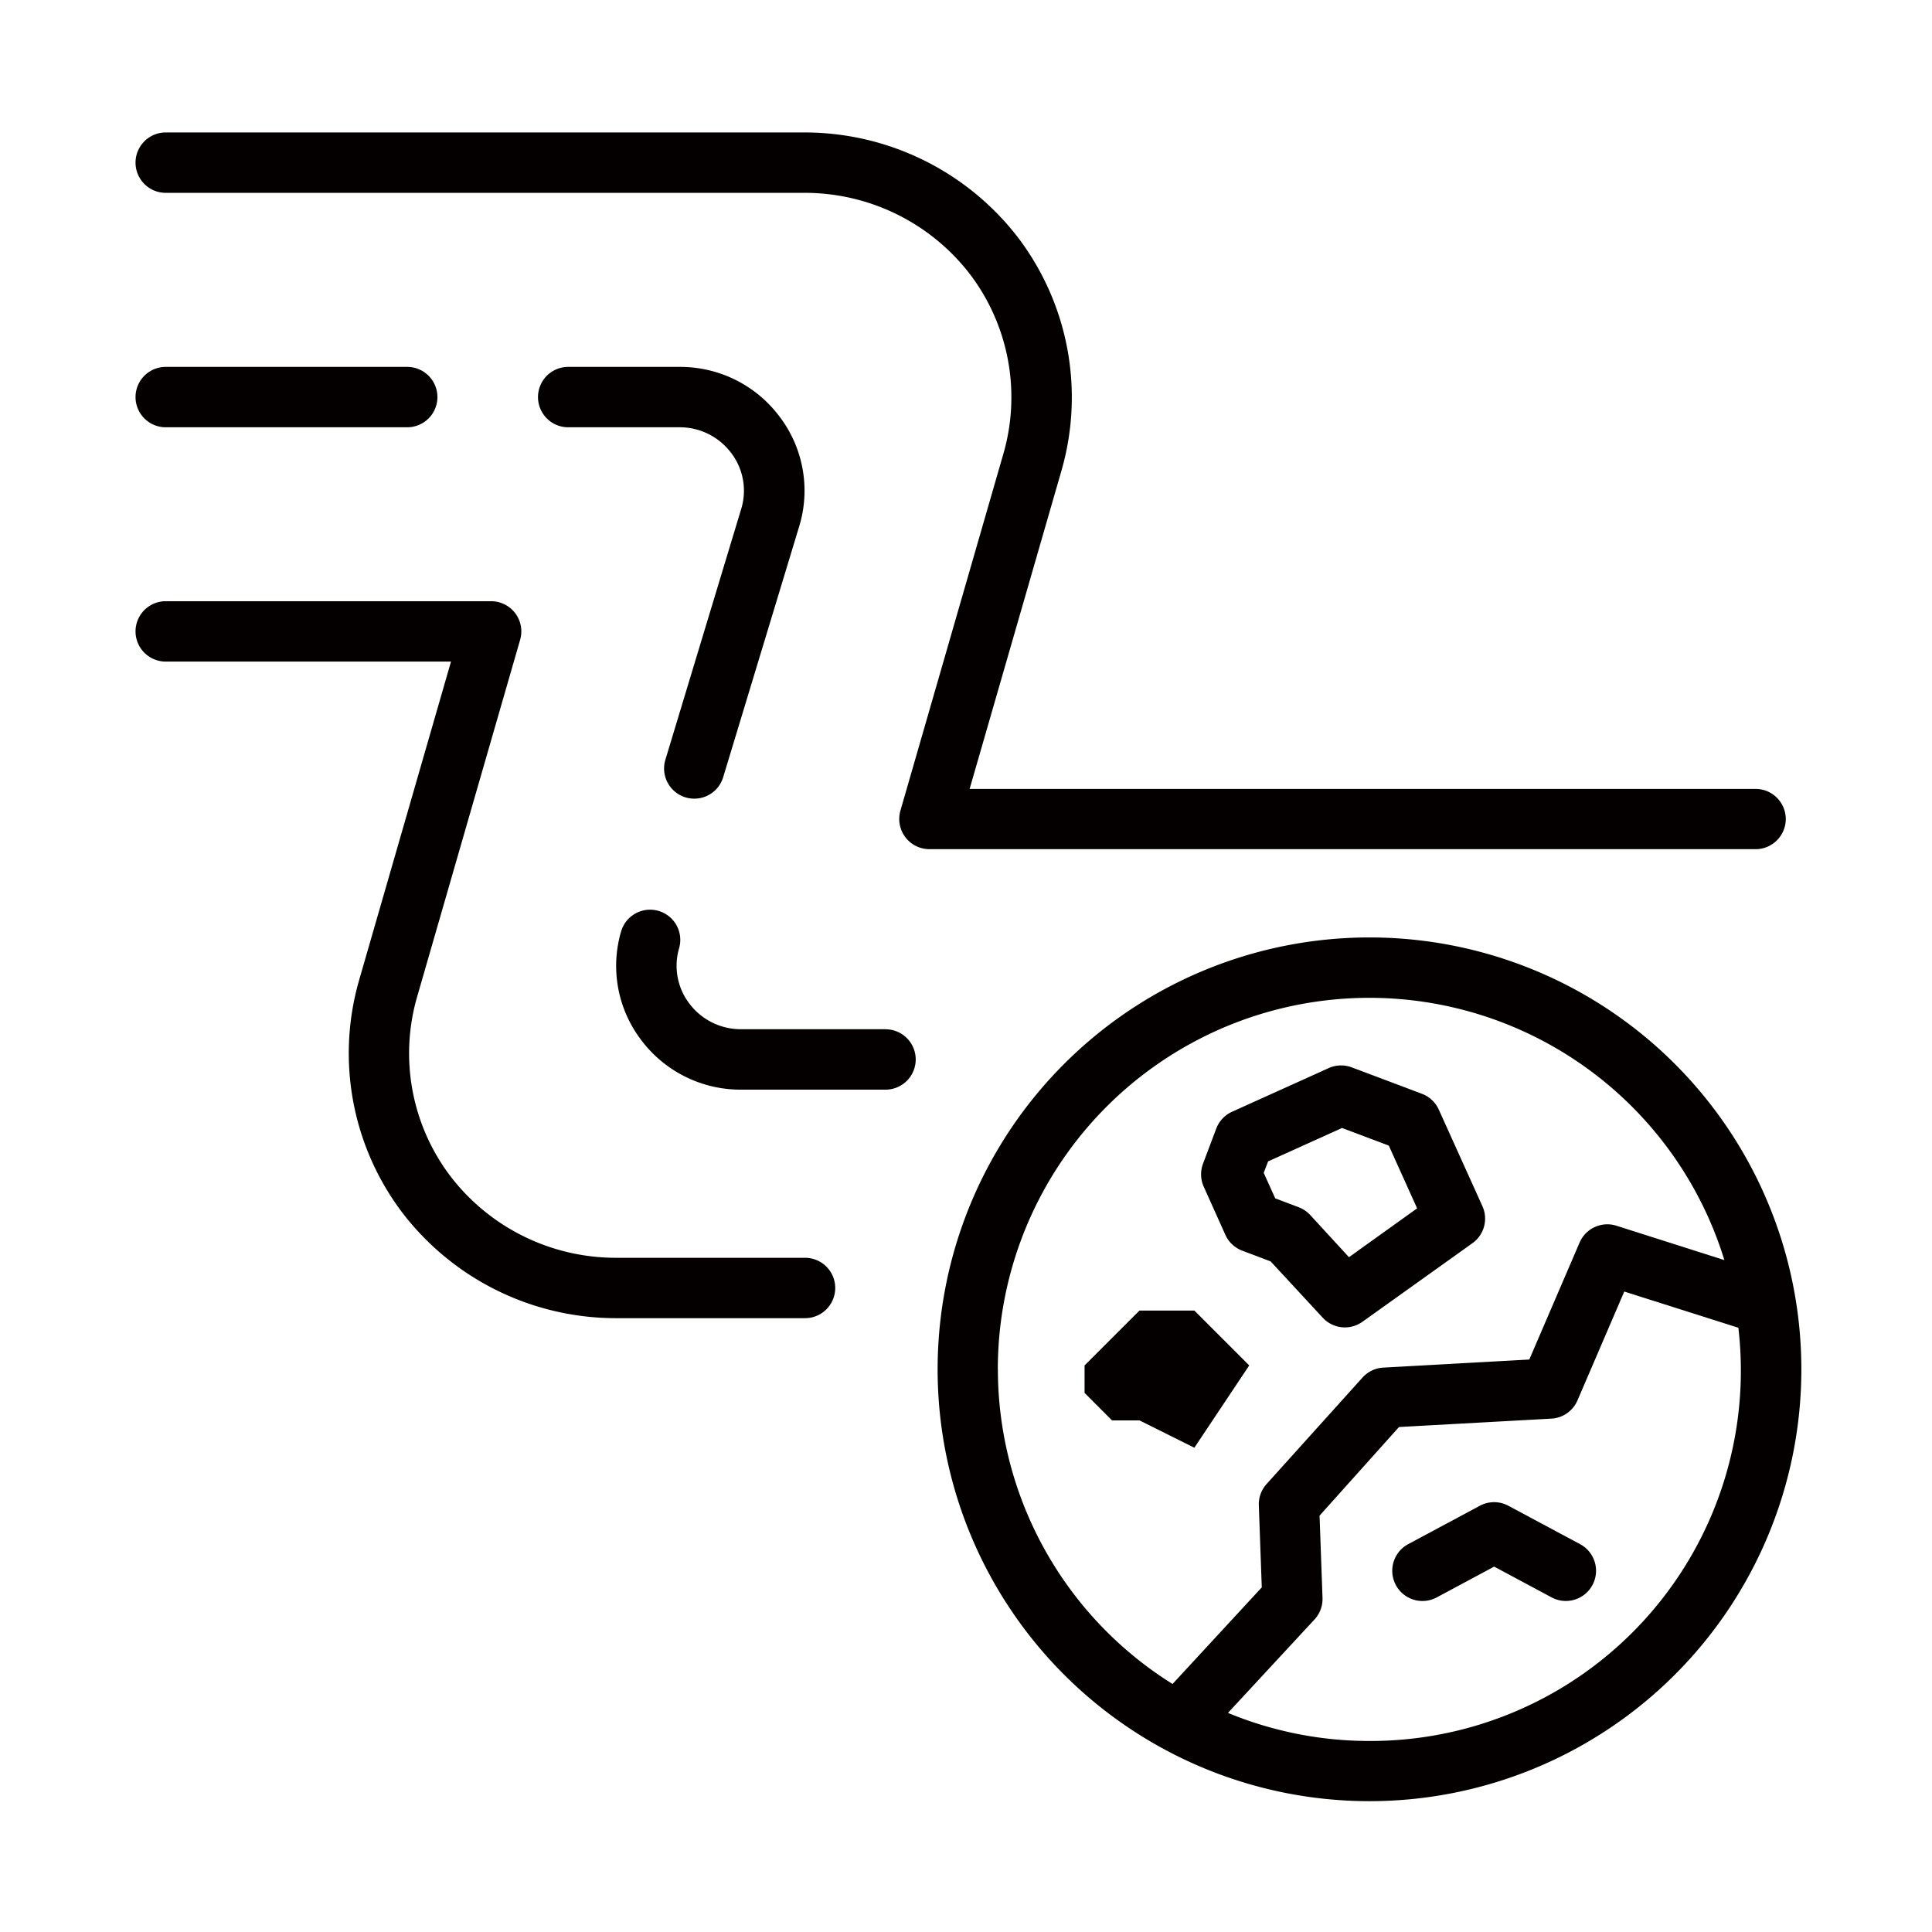<svg id="Road_Gravel" xmlns="http://www.w3.org/2000/svg" width="32" height="32" viewBox="0 0 32 32">
  <rect id="사각형_13289" data-name="사각형 13289" width="32" height="32" fill="none"/>
  <rect id="사각형_13290" data-name="사각형 13290" width="32" height="32" fill="none"/>
  <path id="패스_55118" data-name="패스 55118" d="M14.456,25.813H11.318a3.451,3.451,0,0,1-2.733-1.348A3.367,3.367,0,0,1,8.028,21.5l1.709-5.923a.5.5,0,0,0-.48-.639H3.867a.5.5,0,0,0,0,1H8.592L7.067,21.225a4.372,4.372,0,0,0,.723,3.846,4.457,4.457,0,0,0,3.529,1.742h3.137a.5.5,0,0,0,0-1Z" transform="translate(-1.122 -4.98)" fill="#040000"/>
  <path id="패스_55119" data-name="패스 55119" d="M30.7,14.664a.5.5,0,0,0-.5-.5H17.182l1.525-5.285a4.379,4.379,0,0,0-.722-3.846,4.459,4.459,0,0,0-3.529-1.742H3.867a.5.5,0,0,0,0,1H14.455a3.452,3.452,0,0,1,2.733,1.348A3.372,3.372,0,0,1,17.745,8.6l-1.709,5.923a.5.5,0,0,0,.48.639H30.2a.5.5,0,0,0,.5-.5Z" transform="translate(-1.122 -1.097)" fill="#040000"/>
  <path id="패스_55120" data-name="패스 55120" d="M3.867,10.116h4a.5.5,0,0,0,0-1h-4a.5.5,0,0,0,0,1Z" transform="translate(-1.122 -3.039)" fill="#040000"/>
  <path id="패스_55121" data-name="패스 55121" d="M15.478,15.619a.5.5,0,1,0,.957.29L17.7,11.735a2.025,2.025,0,0,0-.331-1.794,2.055,2.055,0,0,0-1.658-.825H13.867a.5.5,0,0,0,0,1h1.842a1.064,1.064,0,0,1,.858.426,1.031,1.031,0,0,1,.171.909Z" transform="translate(-4.456 -3.039)" fill="#040000"/>
  <path id="패스_55122" data-name="패스 55122" d="M19.769,24.581H17.378a1.065,1.065,0,0,1-.858-.426,1.033,1.033,0,0,1-.169-.915.5.5,0,1,0-.961-.277,2.025,2.025,0,0,0,.331,1.794,2.056,2.056,0,0,0,1.658.825h2.391a.5.5,0,0,0,0-1Z" transform="translate(-5.103 -7.534)" fill="#040000"/>
  <path id="패스_55123" data-name="패스 55123" d="M30.444,23.291A7.153,7.153,0,1,0,37.6,30.444,7.153,7.153,0,0,0,30.444,23.291Zm-6.153,7.153a6.153,6.153,0,0,1,12.034-1.809l-1.787-.569a.5.5,0,0,0-.611.279l-.833,1.937-2.419.134a.5.5,0,0,0-.344.165l-1.589,1.764a.5.5,0,0,0-.128.352l.049,1.359-1.478,1.6a6.149,6.149,0,0,1-2.893-5.209ZM30.444,36.6a6.116,6.116,0,0,1-2.341-.465l1.433-1.547a.5.5,0,0,0,.133-.357l-.049-1.363L30.936,31.4l2.523-.139a.5.5,0,0,0,.432-.3l.776-1.805,1.89.6A6.134,6.134,0,0,1,30.444,36.6Z" transform="translate(-7.764 -7.764)" fill="#040000"/>
  <path id="패스_55124" data-name="패스 55124" d="M37.7,38.017l-1.188-.636a.5.5,0,0,0-.472,0l-1.187.636a.5.5,0,0,0,.473.882l.951-.51.952.51a.494.494,0,0,0,.235.059.5.5,0,0,0,.236-.941Z" transform="translate(-11.529 -12.441)" fill="#040000"/>
  <path id="패스_55125" data-name="패스 55125" d="M30.242,29.274a.5.5,0,0,0,.279.262l.471.178.863.933a.5.5,0,0,0,.367.16.5.5,0,0,0,.291-.094l1.82-1.3A.5.5,0,0,0,34.5,28.8l-.723-1.6a.5.5,0,0,0-.279-.262l-1.163-.438a.5.5,0,0,0-.382.012l-1.6.723a.5.5,0,0,0-.262.279l-.219.581a.5.5,0,0,0,.012.382Zm.708-1.217,1.224-.553.775.292.469,1.039-1.129.809-.643-.7a.509.509,0,0,0-.191-.128l-.387-.146-.191-.423Z" transform="translate(-9.946 -8.821)" fill="#040000"/>
  <path id="패스_55126" data-name="패스 55126" d="M28.764,34.832l.909-1.363-.909-.909h-.909l-.909.909v.455l.454.455h.455Z" transform="translate(-8.982 -10.853)" fill="#040000"/>
</svg>
